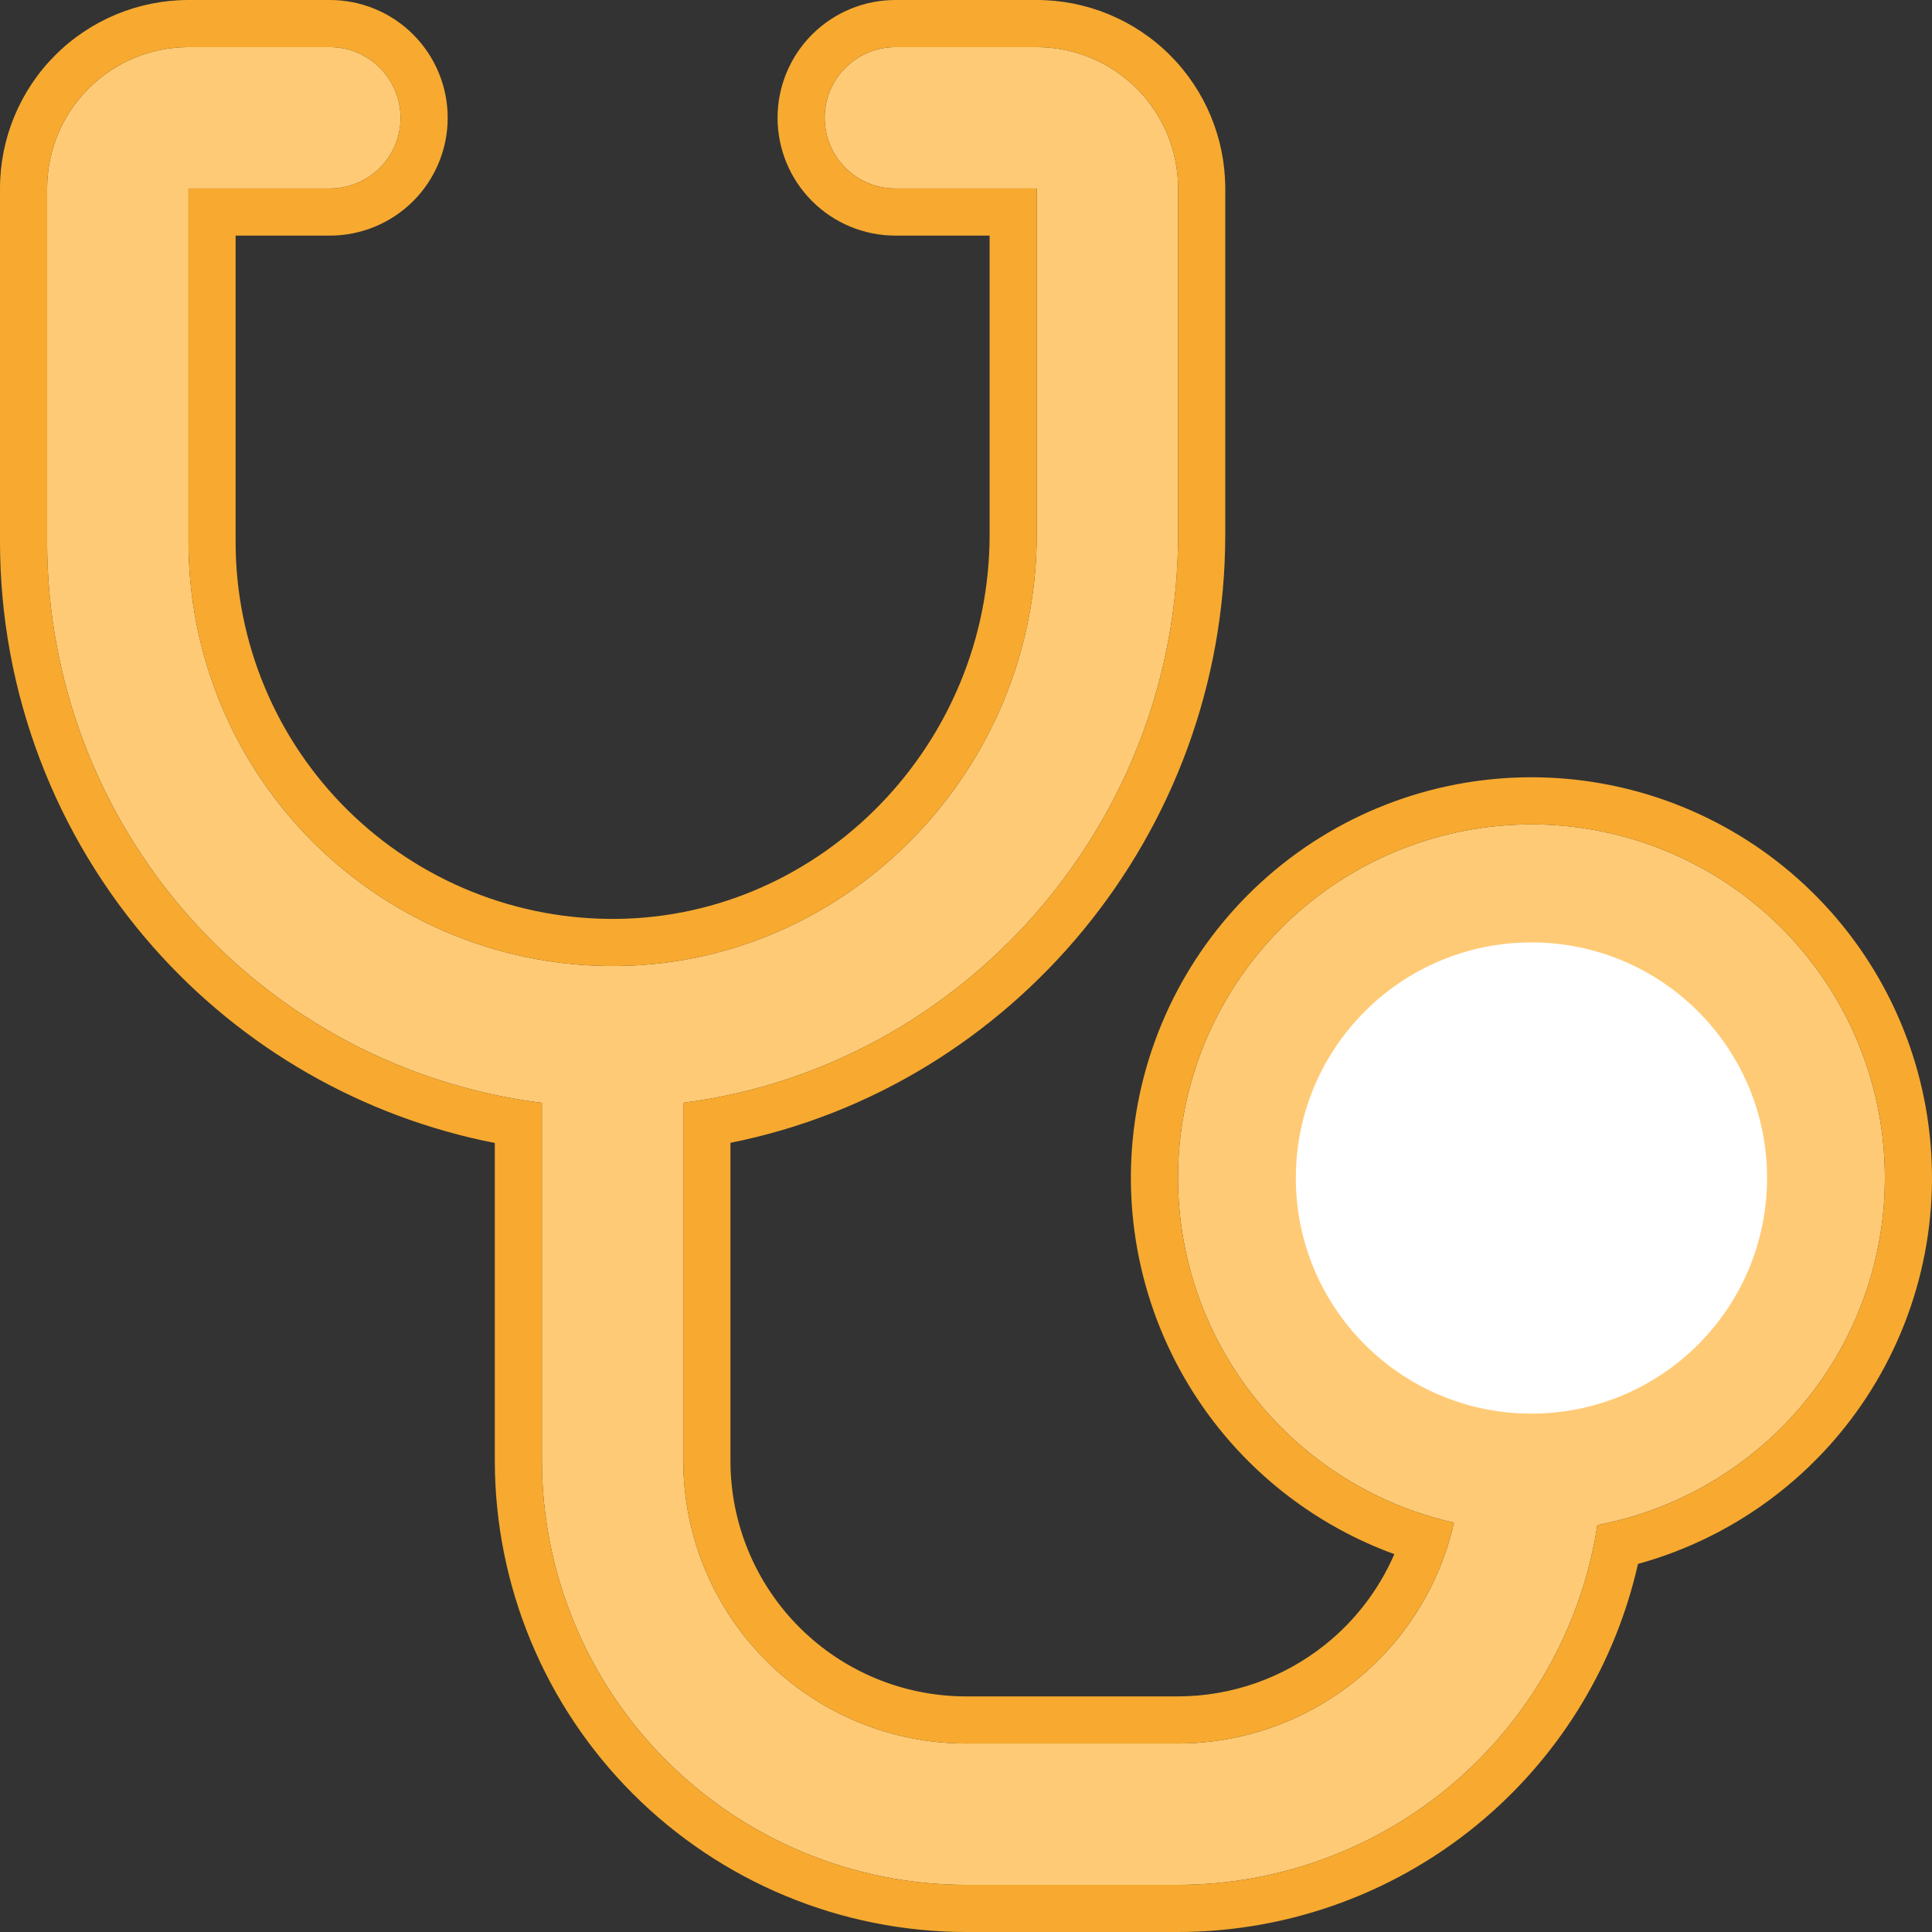 <svg width="80" height="80" viewBox="0 0 80 80" fill="none" xmlns="http://www.w3.org/2000/svg">
<rect x="0" y="0" width="80" height="80" fill="#333333" stroke="none"/>
<path d="M66.144 63.155C65.501 67.299 63.399 71.078 60.215 73.809C57.032 76.54 52.978 78.043 48.783 78.049H40.002C35.346 78.044 30.882 76.192 27.59 72.9C24.297 69.608 22.445 65.144 22.44 60.488V45.667C16.782 44.954 11.579 42.201 7.806 37.925C4.034 33.648 1.952 28.142 1.951 22.439V7.805C1.951 6.252 2.568 4.763 3.666 3.666C4.764 2.568 6.253 1.951 7.805 1.951H13.659C14.435 1.951 15.18 2.26 15.729 2.808C16.278 3.357 16.586 4.102 16.586 4.878C16.586 5.654 16.278 6.399 15.729 6.948C15.18 7.496 14.435 7.805 13.659 7.805H7.805V22.439C7.805 24.765 8.267 27.068 9.164 29.214C10.061 31.36 11.376 33.306 13.031 34.94C14.687 36.574 16.651 37.862 18.809 38.731C20.967 39.6 23.276 40.031 25.602 40C35.154 39.876 42.929 31.86 42.929 22.135V7.805H37.075C36.299 7.805 35.555 7.496 35.006 6.948C34.457 6.399 34.148 5.654 34.148 4.878C34.148 4.102 34.457 3.357 35.006 2.808C35.555 2.26 36.299 1.951 37.075 1.951H42.929C44.482 1.951 45.971 2.568 47.069 3.666C48.167 4.763 48.783 6.252 48.783 7.805V22.135C48.783 34.15 39.809 44.193 28.294 45.663V60.488C28.294 63.593 29.528 66.57 31.724 68.766C33.919 70.962 36.897 72.195 40.002 72.195H48.783C51.442 72.191 54.021 71.283 56.096 69.621C58.171 67.96 59.621 65.642 60.206 63.049C56.671 62.255 53.556 60.178 51.465 57.22C49.373 54.262 48.452 50.633 48.882 47.036C49.311 43.439 51.06 40.129 53.789 37.746C56.518 35.364 60.035 34.078 63.657 34.138C67.28 34.199 70.751 35.6 73.4 38.072C76.048 40.544 77.686 43.911 77.995 47.52C78.305 51.13 77.264 54.726 75.075 57.613C72.886 60.499 69.704 62.471 66.144 63.148V63.155ZM72.2 48.78C72.2 47.044 71.685 45.346 70.72 43.902C69.755 42.458 68.383 41.333 66.779 40.668C65.174 40.004 63.409 39.83 61.705 40.169C60.002 40.508 58.438 41.344 57.209 42.572C55.981 43.8 55.145 45.364 54.806 47.067C54.467 48.771 54.641 50.536 55.306 52.141C55.971 53.745 57.096 55.116 58.54 56.081C59.984 57.046 61.682 57.561 63.419 57.561C65.747 57.561 67.981 56.636 69.628 54.989C71.275 53.343 72.2 51.109 72.2 48.78Z" fill="#FFCA76"/>
<path fill-rule="evenodd" clip-rule="evenodd" d="M67.825 64.759C71.323 63.794 74.422 61.703 76.63 58.792C79.111 55.52 80.29 51.444 79.939 47.354C79.589 43.263 77.733 39.447 74.731 36.646C71.729 33.844 67.795 32.256 63.69 32.187C59.584 32.119 55.599 33.576 52.506 36.276C49.413 38.976 47.431 42.728 46.944 46.805C46.458 50.882 47.501 54.994 49.871 58.347C51.83 61.116 54.58 63.204 57.737 64.354C57.106 65.808 56.128 67.096 54.877 68.098C53.146 69.484 50.997 70.24 48.78 70.244H40.002C37.415 70.244 34.933 69.216 33.103 67.386C31.273 65.557 30.246 63.075 30.246 60.488V47.321C41.906 44.999 50.735 34.53 50.735 22.135V7.805C50.735 5.735 49.912 3.75 48.449 2.286C46.985 0.822 44.999 0 42.929 0H37.075C35.782 0 34.541 0.514 33.626 1.429C32.711 2.344 32.197 3.584 32.197 4.878C32.197 6.172 32.711 7.413 33.626 8.327C34.541 9.242 35.782 9.756 37.075 9.756H40.978V22.135C40.978 30.824 34.03 37.939 25.576 38.049C23.509 38.077 21.456 37.693 19.538 36.921C17.619 36.149 15.874 35.003 14.402 33.551C12.93 32.099 11.762 30.369 10.964 28.461C10.167 26.554 9.756 24.507 9.756 22.439V9.756H13.659C14.953 9.756 16.194 9.242 17.109 8.327C18.023 7.413 18.538 6.172 18.538 4.878C18.538 3.584 18.023 2.344 17.109 1.429C16.194 0.514 14.953 0 13.659 0H7.805C5.735 0 3.75 0.822 2.286 2.286C0.822 3.75 0 5.735 0 7.805V22.439C0.001 28.617 2.256 34.582 6.343 39.215C10.047 43.415 15.025 46.258 20.489 47.328V60.49C20.494 65.663 22.552 70.622 26.21 74.28C29.868 77.937 34.827 79.995 40 80H48.786C53.446 79.994 57.95 78.323 61.486 75.29C64.685 72.545 66.902 68.848 67.825 64.759ZM22.44 45.667V60.488C22.445 65.144 24.297 69.608 27.59 72.9C30.882 76.192 35.346 78.044 40.002 78.049H48.783C52.978 78.043 57.032 76.54 60.215 73.809C63.399 71.078 65.501 67.299 66.144 63.155V63.148C69.704 62.472 72.886 60.499 75.075 57.613C77.264 54.726 78.305 51.13 77.995 47.52C77.686 43.911 76.048 40.544 73.4 38.072C70.751 35.6 67.28 34.199 63.657 34.138C60.035 34.078 56.518 35.364 53.789 37.746C51.06 40.129 49.311 43.439 48.882 47.036C48.452 50.633 49.373 54.262 51.465 57.22C53.55 60.169 56.653 62.243 60.175 63.042C60.185 63.044 60.196 63.047 60.206 63.049L60.206 63.05C60.061 63.691 59.864 64.314 59.617 64.915C58.866 66.748 57.658 68.37 56.096 69.621C54.021 71.283 51.442 72.191 48.783 72.195H40.002C36.897 72.195 33.919 70.962 31.724 68.766C29.528 66.571 28.294 63.593 28.294 60.488V45.663C39.809 44.193 48.783 34.15 48.783 22.135V7.805C48.783 6.252 48.167 4.763 47.069 3.666C45.971 2.568 44.482 1.951 42.929 1.951H37.075C36.299 1.951 35.555 2.26 35.006 2.808C34.457 3.357 34.148 4.102 34.148 4.878C34.148 5.654 34.457 6.399 35.006 6.948C35.555 7.497 36.299 7.805 37.075 7.805H42.929V22.135C42.929 31.86 35.155 39.876 25.602 40C23.276 40.031 20.967 39.6 18.809 38.731C16.651 37.862 14.687 36.574 13.032 34.94C11.376 33.306 10.061 31.36 9.164 29.214C8.267 27.068 7.805 24.765 7.805 22.439V7.805H13.659C14.436 7.805 15.18 7.497 15.729 6.948C16.278 6.399 16.586 5.654 16.586 4.878C16.586 4.102 16.278 3.357 15.729 2.808C15.18 2.26 14.436 1.951 13.659 1.951H7.805C6.253 1.951 4.764 2.568 3.666 3.666C2.568 4.763 1.951 6.252 1.951 7.805V22.439C1.952 28.142 4.034 33.648 7.806 37.925C11.579 42.201 16.782 44.954 22.44 45.667ZM70.248 48.781C70.248 47.43 69.848 46.109 69.097 44.986C68.347 43.863 67.28 42.988 66.032 42.471C64.784 41.954 63.411 41.819 62.086 42.083C60.761 42.346 59.544 42.996 58.589 43.952C57.634 44.907 56.983 46.123 56.72 47.448C56.456 48.773 56.592 50.146 57.109 51.394C57.626 52.642 58.501 53.708 59.624 54.459C60.747 55.209 62.068 55.61 63.419 55.61C65.23 55.61 66.967 54.89 68.248 53.609C69.529 52.329 70.248 50.592 70.248 48.781ZM70.72 43.902C71.685 45.346 72.2 47.044 72.2 48.781C72.2 51.109 71.275 53.343 69.628 54.989C67.981 56.636 65.748 57.561 63.419 57.561C61.682 57.561 59.984 57.046 58.54 56.081C57.096 55.116 55.971 53.745 55.306 52.141C54.641 50.536 54.467 48.771 54.806 47.068C55.145 45.364 55.981 43.8 57.209 42.572C58.438 41.344 60.002 40.508 61.706 40.169C63.409 39.83 65.174 40.004 66.779 40.668C68.383 41.333 69.755 42.458 70.72 43.902Z" fill="#F7AA2F"/>
<circle cx="63.414" cy="48.779" r="9.756" fill="white"/>
</svg>
